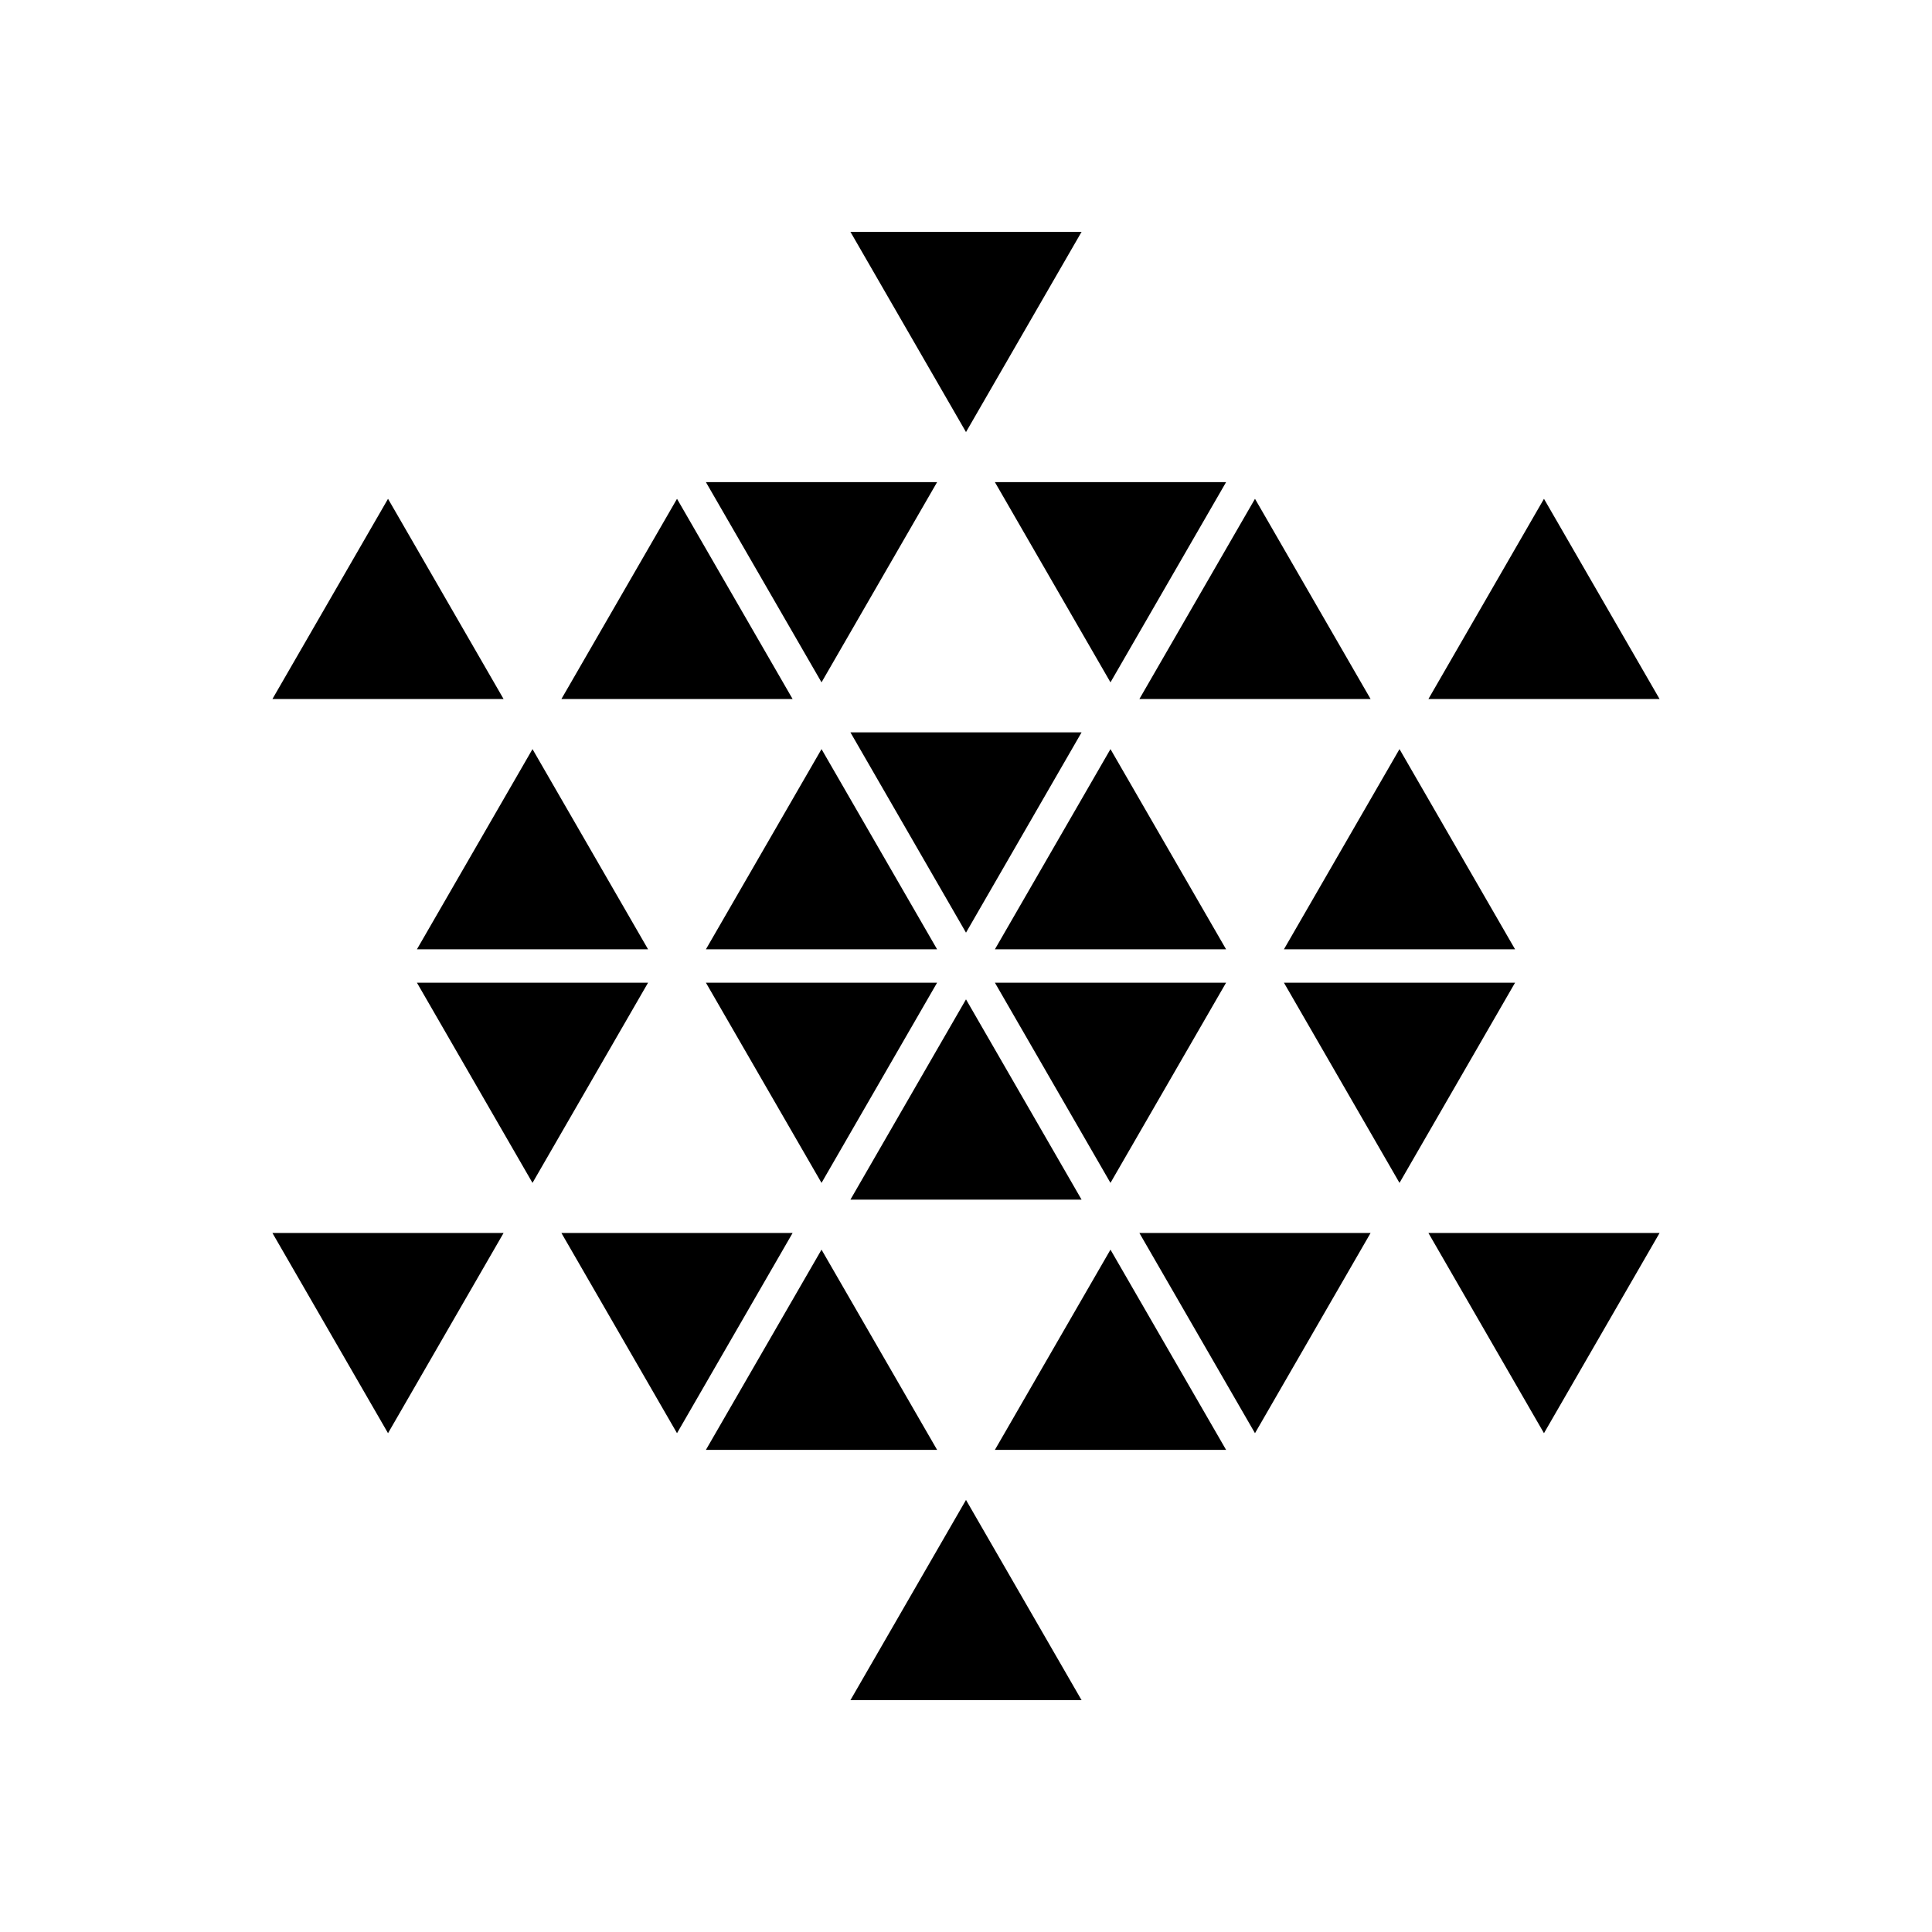 <?xml version="1.0" encoding="utf-8"?>
<!-- Generator: Adobe Illustrator 16.0.0, SVG Export Plug-In . SVG Version: 6.00 Build 0)  -->
<!DOCTYPE svg PUBLIC "-//W3C//DTD SVG 1.1//EN" "http://www.w3.org/Graphics/SVG/1.1/DTD/svg11.dtd">
<svg version="1.1" id="Layer_1" xmlns="http://www.w3.org/2000/svg" xmlns:xlink="http://www.w3.org/1999/xlink" x="0px" y="0px"
	 width="50px" height="50px" viewBox="0 0 50 50" enable-background="new 0 0 50 50" xml:space="preserve">
<g>
	<polygon points="27.991,18.954 22.009,18.954 25,24.137 	"/>
	<polygon points="18.269,24.568 24.252,24.568 21.261,19.387 	"/>
	<polygon points="28.739,19.387 25.748,24.568 31.731,24.568 	"/>
	<polygon points="31.731,25.432 25.748,25.432 28.739,30.613 	"/>
	<polygon points="21.261,30.613 24.252,25.432 18.269,25.432 	"/>
	<polygon points="25,25.863 22.009,31.046 27.991,31.046 	"/>
	<polygon points="28.739,17.659 31.731,12.478 25.748,12.478 	"/>
	<polygon points="24.252,12.478 18.269,12.478 21.261,17.659 	"/>
	<polygon points="17.521,12.909 14.529,18.091 20.513,18.091 	"/>
	<polygon points="35.471,18.091 32.479,12.909 29.487,18.091 	"/>
	<polygon points="16.772,24.568 13.781,19.387 10.79,24.568 	"/>
	<polygon points="39.21,24.568 36.219,19.387 33.228,24.568 	"/>
	<polygon points="33.228,25.432 36.219,30.613 39.21,25.432 	"/>
	<polygon points="10.79,25.432 13.781,30.613 16.772,25.432 	"/>
	<polygon points="32.479,37.091 35.471,31.909 29.487,31.909 	"/>
	<polygon points="14.529,31.909 17.521,37.091 20.513,31.909 	"/>
	<polygon points="21.261,32.341 18.269,37.522 24.252,37.522 	"/>
	<polygon points="25.748,37.522 31.731,37.522 28.739,32.341 	"/>
	<polygon points="10.042,12.909 7.05,18.091 13.033,18.091 	"/>
	<polygon points="39.958,12.909 36.967,18.091 42.95,18.091 	"/>
	<polygon points="27.991,6 22.009,6 25,11.182 	"/>
	<polygon points="39.958,37.091 42.95,31.909 36.967,31.909 	"/>
	<polygon points="10.042,37.091 13.033,31.909 7.05,31.909 	"/>
	<polygon points="22.009,44 27.991,44 25,38.818 	"/>
</g>
</svg>
